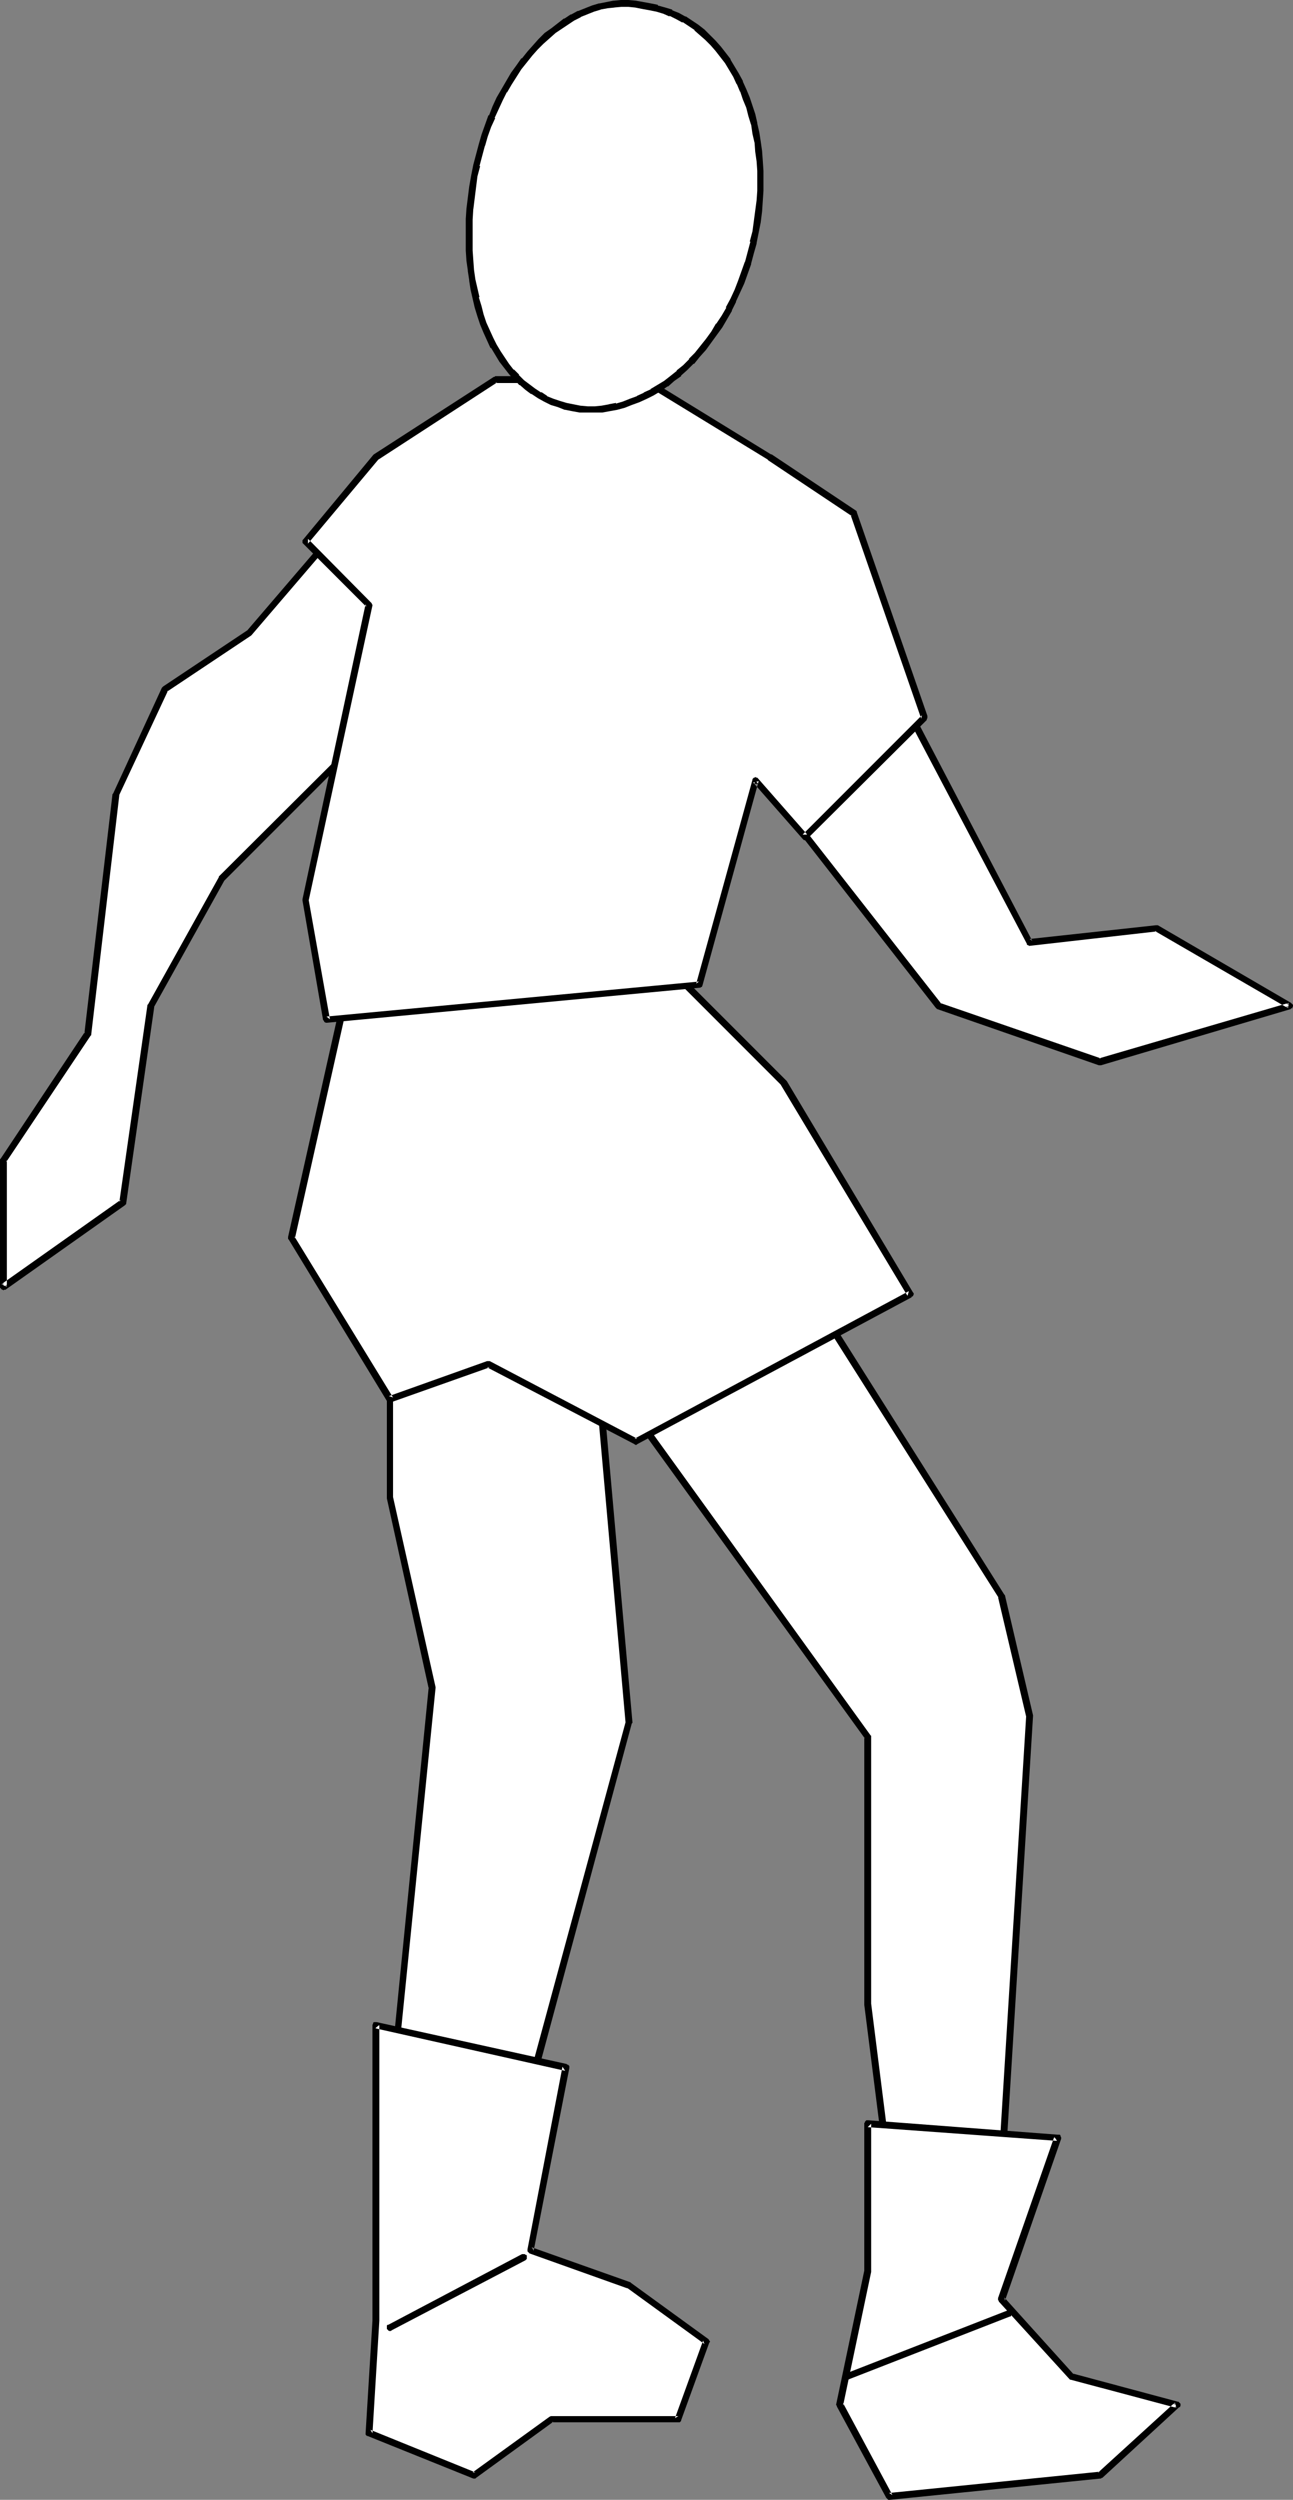 <?xml version="1.0" encoding="UTF-8" standalone="no"?>
<svg
   version="1.0"
   width="80.601mm"
   height="155.711mm"
   id="svg20"
   sodipodi:docname="Official 4.wmf"
   xmlns:inkscape="http://www.inkscape.org/namespaces/inkscape"
   xmlns:sodipodi="http://sodipodi.sourceforge.net/DTD/sodipodi-0.dtd"
   xmlns="http://www.w3.org/2000/svg"
   xmlns:svg="http://www.w3.org/2000/svg">
  <rect width="100%" height="100%" fill="#808080" stroke="none"/>
  <sodipodi:namedview
     id="namedview20"
     pagecolor="#ffffff"
     bordercolor="#000000"
     borderopacity="0.25"
     inkscape:showpageshadow="2"
     inkscape:pageopacity="0.0"
     inkscape:pagecheckerboard="0"
     inkscape:deskcolor="#d1d1d1"
     inkscape:document-units="mm" />
  <defs
     id="defs1">
    <pattern
       id="WMFhbasepattern"
       patternUnits="userSpaceOnUse"
       width="6"
       height="6"
       x="0"
       y="0" />
  </defs>
  <path
     style="fill:#ffffff;fill-opacity:1;fill-rule:evenodd;stroke:none"
     d="M 121.692,97.601 98.42,102.61 58.826,148.987 38.948,162.237 27.312,187.123 20.686,243.356 0.808,273.089 v 29.894 L 28.928,283.108 35.554,236.731 52.2,206.998 96.804,162.237 Z"
     id="path1" />
  <path
     style="fill:#000000;fill-opacity:1;fill-rule:evenodd;stroke:none"
     d="m 122.5,97.924 v -0.162 -0.162 l -0.162,-0.485 h -0.162 l -0.162,-0.162 h -0.323 -0.162 l -23.11,4.848 -0.323,0.162 h -0.162 v 0.162 l -39.756,46.377 0.162,-0.162 -19.878,13.25 -0.162,0.162 -0.162,0.162 v 0 l -11.474,24.885 -0.162,0.162 v 0 l -6.626,56.395 0.162,-0.485 L 0.162,272.766 0,272.927 v 0.162 29.894 0.162 l 0.162,0.162 0.162,0.162 0.162,0.162 h 0.162 l 0.162,0.162 0.162,-0.162 H 1.131 1.293 l 28.12,-19.876 0.162,-0.162 0.162,-0.162 v -0.162 l 6.626,-46.377 -0.162,0.323 16.646,-29.894 -0.162,0.162 44.766,-44.761 v -0.162 h 0.162 L 122.5,97.924 120.884,97.439 96.158,161.914 l 0.162,-0.162 -44.766,44.599 v 0.162 l -16.646,29.894 v 0 l -0.162,0.162 -6.626,46.377 0.323,-0.485 -28.12,19.876 1.293,0.646 v -29.894 l -0.162,0.485 19.878,-29.733 0.162,-0.162 v -0.162 l 6.626,-56.395 -0.162,0.323 11.636,-24.885 -0.323,0.323 19.878,-13.25 0.162,-0.162 39.756,-46.377 -0.485,0.323 23.272,-5.009 -0.97,-0.97 z"
     id="path2" />
  <path
     style="fill:#ffffff;fill-opacity:1;fill-rule:evenodd;stroke:none"
     d="m 144.802,112.467 -9.858,26.663 13.252,44.599 h 31.514 l 41.372,53.002 37.978,13.25 44.766,-13.25 -31.514,-18.26 -29.736,3.393 -33.13,-63.021 -11.636,-36.358 -23.11,-11.635 z"
     id="path3" />
  <path
     style="fill:#000000;fill-opacity:1;fill-rule:evenodd;stroke:none"
     d="m 144.802,111.821 h -0.162 -0.162 l -0.162,0.162 -0.162,0.162 v 0.162 l -10.02,26.501 v 0.162 0.162 0.162 l 13.252,44.761 0.162,0.162 0.162,0.162 v 0.162 h 0.485 31.514 l -0.646,-0.323 41.372,53.002 0.162,0.162 0.162,0.162 38.14,13.25 h 0.162 0.162 0.162 l 44.766,-13.25 v -0.162 h 0.323 v -0.162 l 0.162,-0.323 v -0.162 -0.162 l -0.162,-0.162 -0.162,-0.162 -0.162,-0.162 -31.352,-18.26 h -0.162 -0.323 v 0 l -29.736,3.232 0.646,0.485 -32.968,-63.021 v 0.162 l -11.636,-36.358 -0.162,-0.323 -0.162,-0.162 h -0.162 l -23.11,-11.635 -0.162,-0.162 h -0.162 l -29.898,1.778 0.162,1.454 29.736,-1.616 h -0.323 l 23.11,11.473 -0.323,-0.323 11.636,36.358 v 0.162 l 33.13,62.859 v 0.162 l 0.162,0.162 h 0.162 l 0.162,0.162 h 0.162 l 29.898,-3.393 -0.485,-0.162 31.514,18.26 0.162,-1.293 -44.766,13.089 h 0.485 l -37.978,-13.089 0.323,0.162 -41.534,-53.002 v 0 l -0.162,-0.162 h -0.162 l -0.162,-0.162 h -31.514 l 0.646,0.646 -13.09,-44.761 v 0.485 l 9.858,-26.501 -0.646,0.485 z"
     id="path4" />
  <path
     style="fill:#ffffff;fill-opacity:1;fill-rule:evenodd;stroke:none"
     d="m 91.956,284.724 v 67.868 l 9.858,44.761 -9.858,99.217 29.736,6.787 26.504,-97.763 -8.242,-92.753 z"
     id="path5" />
  <path
     style="fill:#000000;fill-opacity:1;fill-rule:evenodd;stroke:none"
     d="m 92.279,284.077 -0.162,-0.162 h -0.162 -0.323 l -0.162,0.162 -0.162,0.162 -0.162,0.162 v 0.162 0.162 68.03 l 9.858,44.761 v -0.323 l -9.858,99.379 v 0.162 0.162 l 0.162,0.323 h 0.162 l 0.162,0.162 h 0.162 l 29.736,6.625 h 0.162 0.162 0.323 l 0.162,-0.162 v -0.162 l 0.162,-0.162 26.342,-97.763 0.162,-0.162 v -0.162 l -8.242,-92.592 -0.162,-0.162 -0.162,-0.323 -0.162,-0.162 -47.998,-28.117 -0.808,1.293 47.998,28.117 -0.323,-0.485 8.242,92.592 v -0.162 l -26.504,97.601 0.97,-0.485 -29.736,-6.625 0.485,0.808 10.02,-99.379 v 0 -0.162 L 92.602,352.43 v 0.162 -67.868 l -1.131,0.646 z"
     id="path6" />
  <path
     style="fill:#ffffff;fill-opacity:1;fill-rule:evenodd;stroke:none"
     d="m 184.558,294.742 51.392,80.957 6.626,28.278 -6.626,107.62 h -26.504 l -5.01,-39.751 V 408.987 L 148.196,331.1 Z"
     id="path7" />
  <path
     style="fill:#000000;fill-opacity:1;fill-rule:evenodd;stroke:none"
     d="m 185.204,295.227 -1.293,-0.162 51.392,81.119 -0.162,-0.162 6.626,28.117 v -0.162 l -6.626,107.458 0.808,-0.646 h -26.504 l 0.808,0.646 -5.01,-39.751 v 0.162 -62.859 -0.323 l -0.162,-0.162 v 0 l -56.24,-77.887 -0.162,0.97 36.524,-36.358 -1.131,-1.131 -36.362,36.52 h -0.162 v 0.162 l -0.162,0.162 v 0.323 0.162 l 0.162,0.162 56.24,77.725 -0.162,-0.323 v 62.859 0.162 l 5.01,39.59 0.162,0.162 v 0.162 l 0.162,0.162 0.162,0.162 h 0.162 l 0.162,0.162 h 26.504 0.162 l 0.162,-0.162 0.162,-0.162 0.162,-0.162 0.162,-0.162 v -0.162 l 6.626,-107.62 v -0.162 l -6.626,-28.278 v 0 l -0.162,-0.162 -51.23,-81.119 -0.162,-0.162 h -0.162 l -0.162,-0.162 h -0.323 -0.162 l -0.162,0.162 h -0.162 z"
     id="path8" />
  <path
     style="fill:#ffffff;fill-opacity:1;fill-rule:evenodd;stroke:none"
     d="m 249.202,503.356 -44.766,-3.393 v 34.742 l -6.626,31.51 11.636,21.492 49.614,-5.009 18.262,-16.482 -24.888,-6.625 -16.484,-18.26 z"
     id="path9" />
  <path
     style="fill:#000000;fill-opacity:1;fill-rule:evenodd;stroke:none"
     d="m 250.01,503.518 v -0.162 -0.162 l -0.162,-0.323 v -0.162 l -0.162,-0.162 h -0.162 -0.323 l -44.604,-3.393 h -0.323 -0.162 l -0.162,0.162 -0.162,0.162 v 0.162 l -0.162,0.162 v 34.904 -0.162 l -6.626,31.51 v 0.162 l 0.162,0.162 v 0.162 l 11.636,21.492 0.162,0.162 0.162,0.162 0.162,0.162 h 0.162 0.162 l 49.614,-5.009 h 0.162 l 0.162,-0.162 h 0.162 l 18.1,-16.644 h 0.162 l 0.162,-0.323 v -0.162 -0.162 -0.162 l -0.162,-0.162 -0.162,-0.162 -0.162,-0.162 h -0.162 l -24.726,-6.625 0.323,0.323 -16.484,-18.26 0.162,0.808 13.252,-38.136 -1.616,-0.485 -13.252,37.974 v 0.162 0.162 0.162 l 0.162,0.162 v 0.162 l 16.646,18.26 v 0 l 0.162,0.162 h 0.162 l 24.888,6.625 -0.323,-1.293 -18.262,16.644 0.485,-0.323 -49.614,5.009 0.808,0.485 -11.636,-21.653 v 0.646 l 6.626,-31.51 v -0.162 -34.742 l -0.808,0.808 44.604,3.232 -0.646,-0.97 z"
     id="path10" />
  <path
     style="fill:#ffffff;fill-opacity:1;fill-rule:evenodd;stroke:none"
     d="M 133.328,486.712 88.562,476.694 v 69.646 l -1.616,26.501 24.888,9.857 18.1,-13.25 h 29.898 l 6.626,-18.098 -18.262,-13.25 -23.11,-8.403 z"
     id="path11" />
  <path
     style="fill:#000000;fill-opacity:1;fill-rule:evenodd;stroke:none"
     d="m 134.136,486.874 v -0.162 -0.323 l -0.162,-0.162 -0.162,-0.162 h -0.162 l -0.162,-0.162 -44.766,-9.857 h -0.162 -0.162 -0.323 l -0.162,0.162 v 0.162 l -0.162,0.323 v 69.646 0 l -1.616,26.501 v 0.162 0.162 l 0.162,0.162 0.162,0.162 h 0.162 l 24.888,10.019 h 0.162 0.162 0.162 l 0.162,-0.162 18.262,-13.25 -0.485,0.162 h 29.898 0.162 0.162 l 0.162,-0.162 0.162,-0.162 v -0.162 l 6.626,-18.26 0.162,-0.162 v -0.162 l -0.162,-0.162 -0.162,-0.323 v 0 l -18.262,-13.25 -0.162,-0.162 -23.272,-8.241 0.485,0.808 8.404,-42.983 -1.616,-0.323 -8.242,42.983 v 0.162 0.162 0.162 l 0.162,0.162 0.162,0.162 0.162,0.162 23.11,8.241 -0.162,-0.162 18.262,13.25 -0.323,-0.808 -6.626,18.26 0.808,-0.485 h -29.898 v 0 h -0.162 l -0.323,0.162 -18.1,13.089 h 0.646 l -24.726,-10.019 0.485,0.808 1.616,-26.501 v 0 -69.646 l -0.97,0.808 44.766,10.019 -0.646,-0.97 z"
     id="path12" />
  <path
     style="fill:#ffffff;fill-opacity:1;fill-rule:evenodd;stroke:none"
     d="m 151.428,221.865 33.13,33.126 29.898,49.608 -64.644,34.742 -34.746,-18.098 -23.11,8.241 -23.272,-38.136 14.868,-66.252 z"
     id="path13" />
  <path
     style="fill:#000000;fill-opacity:1;fill-rule:evenodd;stroke:none"
     d="m 151.59,222.673 -0.646,-0.323 33.13,33.126 -0.162,-0.162 29.898,49.77 0.323,-1.131 -64.644,34.742 h 0.646 l -34.746,-18.26 h -0.162 -0.162 -0.162 -0.162 l -23.11,8.241 0.97,0.323 -23.272,-37.974 0.162,0.485 14.868,-66.252 -0.808,0.646 68.038,-3.232 -0.162,-1.616 -67.876,3.232 -0.162,0.162 h -0.162 l -0.162,0.162 -0.162,0.162 -0.162,0.162 -14.868,66.252 v 0.162 0.323 l 0.162,0.162 23.11,37.974 0.162,0.162 v 0 l 0.162,0.162 0.323,0.162 h 0.162 l 0.162,-0.162 23.272,-8.241 h -0.646 l 34.746,18.098 0.162,0.162 h 0.162 0.162 l 0.162,-0.162 64.644,-34.581 v -0.162 h 0.162 l 0.162,-0.162 0.162,-0.323 v -0.162 -0.162 l -0.162,-0.162 -29.736,-49.77 -0.162,-0.162 -33.13,-33.126 v 0 l -0.162,-0.162 h -0.323 -0.162 z"
     id="path14" />
  <path
     style="fill:#ffffff;fill-opacity:1;fill-rule:evenodd;stroke:none"
     d="m 116.682,89.36 -28.12,18.26 -16.484,19.876 14.868,14.866 -14.868,69.484 4.848,28.278 87.915,-8.403 13.09,-47.993 11.636,13.25 28.12,-28.117 -16.484,-47.993 -19.878,-13.25 -29.898,-18.26 z"
     id="path15" />
  <path
     style="fill:#000000;fill-opacity:1;fill-rule:evenodd;stroke:none"
     d="m 116.682,88.552 -0.162,0.162 h -0.162 v 0 l -28.282,18.26 -0.162,0.162 -16.484,19.876 -0.162,0.162 v 0.162 0.162 0.323 l 0.162,0.162 v 0 l 14.868,14.866 -0.162,-0.646 -14.868,69.484 v 0.323 l 4.848,28.117 0.162,0.162 0.162,0.323 0.323,0.162 h 0.162 0.162 l 87.754,-8.241 h 0.162 l 0.162,-0.162 h 0.162 l 0.162,-0.323 v 0 l 13.252,-48.154 -1.293,0.323 11.636,13.25 0.162,0.162 0.162,0.162 h 0.162 0.162 l 0.162,-0.162 h 0.162 l 0.162,-0.162 28.12,-27.955 v -0.162 l 0.162,-0.323 v -0.162 -0.162 -0.162 L 201.85,120.547 v -0.162 l -0.162,-0.162 v 0 l -19.878,-13.25 h -0.162 L 151.913,88.714 h -0.162 l -0.323,-0.162 h -34.746 v 1.616 h 34.746 l -0.323,-0.162 29.898,18.26 h -0.162 l 19.878,13.25 -0.323,-0.323 16.646,47.993 0.162,-0.808 -28.12,28.117 h 1.131 l -11.636,-13.25 v 0 l -0.162,-0.162 h -0.162 l -0.323,-0.162 -0.162,0.162 h -0.162 l -0.162,0.162 -0.162,0.162 v 0.162 l -13.252,47.993 0.646,-0.485 -87.754,8.241 0.808,0.646 -5.01,-28.117 v 0.162 l 15.03,-69.484 v -0.162 l -0.162,-0.162 v -0.162 L 87.431,141.877 72.563,126.849 v 1.131 l 16.646,-19.876 -0.162,0.162 28.12,-18.26 -0.485,0.162 z"
     id="path16" />
  <path
     style="fill:#ffffff;fill-opacity:1;fill-rule:evenodd;stroke:none"
     d="m 153.206,1.616 1.616,0.323 1.616,0.485 1.616,0.646 1.616,0.646 1.454,0.808 1.454,0.97 1.454,0.97 1.454,1.131 1.293,1.131 1.293,1.293 1.131,1.454 1.131,1.454 1.131,1.454 0.97,1.616 0.97,1.778 0.808,1.616 0.808,1.939 0.808,1.778 0.646,1.939 0.646,2.101 0.485,2.101 0.485,2.101 0.323,2.101 0.323,2.262 0.323,2.262 v 2.262 l 0.162,2.262 -0.162,2.424 -0.162,2.424 -0.162,2.424 -0.323,2.424 -0.485,2.424 -0.485,2.424 -0.485,2.424 -0.808,2.424 -0.646,2.262 -0.808,2.262 -0.97,2.101 -0.97,2.101 -0.97,2.101 -1.131,1.939 -1.131,1.939 -1.293,1.939 -1.293,1.616 -1.293,1.778 -1.293,1.616 -1.454,1.454 -1.454,1.454 -1.454,1.454 -1.616,1.131 -1.454,1.293 -1.616,0.97 -1.616,0.97 -1.616,0.97 -1.778,0.808 -1.616,0.646 -1.778,0.485 -1.616,0.485 -1.778,0.323 -1.616,0.323 h -1.778 -1.778 -1.616 l -1.778,-0.323 -1.616,-0.323 -1.778,-0.485 -1.454,-0.646 -1.616,-0.646 -1.454,-0.808 -1.454,-0.97 -1.293,-0.97 -1.293,-1.131 -1.293,-1.131 -1.131,-1.293 -1.293,-1.454 -0.97,-1.454 -0.97,-1.454 -0.97,-1.778 -0.808,-1.616 -0.97,-1.778 -0.646,-1.939 -0.646,-1.939 -0.646,-1.939 -0.485,-2.101 -0.485,-2.101 -0.485,-2.101 -0.323,-2.262 -0.162,-2.262 -0.162,-2.424 v -2.424 -2.424 -2.424 l 0.162,-2.585 0.323,-2.585 0.323,-2.585 0.485,-2.585 0.485,-2.424 0.485,-2.424 0.646,-2.424 0.808,-2.262 0.808,-2.262 0.808,-2.101 0.97,-2.101 0.97,-2.101 0.97,-1.939 1.131,-1.939 1.131,-1.778 1.131,-1.778 1.293,-1.616 1.293,-1.616 1.293,-1.454 1.454,-1.454 1.454,-1.293 1.454,-1.293 1.454,-0.97 1.454,-1.131 1.616,-0.808 1.616,-0.808 1.454,-0.808 1.616,-0.485 1.778,-0.485 1.616,-0.485 1.616,-0.162 1.778,-0.162 h 1.616 l 1.778,0.162 1.616,0.323 z"
     id="path17" />
  <path
     style="fill:#000000;fill-opacity:1;fill-rule:evenodd;stroke:none"
     d="m 153.044,2.424 1.616,0.323 v 0 l 1.616,0.485 v 0 l 1.454,0.646 V 3.717 l 1.616,0.808 v 0 l 1.454,0.808 V 5.171 l 1.454,0.97 v 0 l 1.454,0.97 h -0.162 l 1.293,1.131 v 0 l 1.293,1.131 v 0 l 1.293,1.293 v 0 l 1.131,1.293 v 0 l 1.131,1.454 1.131,1.454 v 0 l 0.97,1.616 v 0 l 0.97,1.616 v 0 l 0.808,1.778 v -0.162 l 0.808,1.939 v -0.162 l 0.646,1.939 0.808,1.939 v 0 l 0.485,1.939 v 0 l 0.646,2.101 v -0.162 l 0.323,2.262 0.485,2.101 v -0.162 l 0.162,2.262 0.323,2.262 v 0 l 0.162,2.262 v 0 2.262 2.424 0 l -0.162,2.262 v 0 l -0.323,2.424 v 0 l -0.323,2.424 -0.323,2.424 v 0 l -0.646,2.424 h 0.162 l -0.646,2.424 -0.646,2.424 v -0.162 l -0.808,2.262 -0.808,2.262 v 0 l -0.808,2.101 -0.97,2.101 v 0 l -1.131,2.101 h 0.162 l -1.131,1.939 -1.293,1.939 v -0.162 l -1.131,1.939 v 0 l -1.293,1.778 -1.293,1.616 v 0 l -1.293,1.616 v 0 l -1.454,1.454 h 0.162 l -1.454,1.454 v 0 l -1.616,1.293 h 0.162 l -1.616,1.293 v 0 l -1.454,1.131 v 0 l -1.616,0.97 v 0 l -1.616,0.97 h 0.162 l -1.778,0.808 h 0.162 l -1.778,0.808 h 0.162 l -1.778,0.646 -1.616,0.646 v 0 l -1.616,0.485 v -0.162 l -1.778,0.323 h 0.162 l -1.778,0.323 v 0 l -1.616,0.162 v 0 h -1.778 0.162 l -1.778,-0.162 v 0 l -1.616,-0.323 v 0 l -1.616,-0.323 v 0 l -1.616,-0.485 v 0 l -1.454,-0.485 v 0 l -1.616,-0.646 h 0.162 l -1.454,-0.97 v 0.162 l -1.454,-0.97 v 0 l -1.293,-0.97 v 0 l -1.293,-0.97 v 0 l -1.293,-1.293 h 0.162 l -1.293,-1.293 v 0.162 l -1.131,-1.454 v 0 l -0.97,-1.454 v 0 l -0.97,-1.454 v 0 l -0.97,-1.616 v 0 l -0.808,-1.616 v 0 l -0.808,-1.778 v 0 l -0.808,-1.778 -0.646,-1.939 v 0 l -0.485,-1.939 v 0 l -0.646,-2.101 h 0.162 l -0.485,-2.101 -0.485,-2.101 v 0 l -0.323,-2.262 v 0 l -0.162,-2.262 v 0 l -0.162,-2.262 v -2.424 0 -2.424 0 -2.424 l 0.162,-2.585 v 0.162 l 0.323,-2.585 0.323,-2.585 v 0 l 0.323,-2.585 v 0 l 0.646,-2.424 h -0.162 l 0.646,-2.424 0.646,-2.424 v 0.162 l 0.646,-2.262 v 0 l 0.808,-2.262 0.97,-2.101 h -0.162 l 0.97,-2.101 v 0 l 0.97,-2.101 0.97,-1.939 v 0.162 l 1.131,-1.939 v 0 l 1.131,-1.778 v 0 l 1.131,-1.778 1.293,-1.616 v 0 l 1.293,-1.616 1.293,-1.454 v 0 l 1.293,-1.293 v 0 l 1.454,-1.293 v 0 l 1.454,-1.293 v 0 l 1.454,-0.97 v 0 l 1.454,-0.97 v 0 l 1.454,-0.97 v 0 l 1.616,-0.808 h -0.162 l 1.616,-0.646 v 0 l 1.616,-0.646 v 0 l 1.616,-0.485 h -0.162 l 1.778,-0.323 v 0 l 1.616,-0.162 h -0.162 l 1.778,-0.162 v 0 h 1.616 v 0 l 1.616,0.162 v 0 l 1.616,0.323 v 0 l 1.778,0.323 0.323,-1.616 -1.778,-0.323 v 0 l -1.778,-0.323 v 0 L 148.034,0 v 0 h -1.616 -0.162 l -1.616,0.162 h -0.162 l -1.616,0.323 v 0 l -1.616,0.323 h -0.162 l -1.616,0.485 v 0 l -1.616,0.646 v 0 l -1.616,0.646 h -0.162 l -1.454,0.808 H 134.459 l -1.454,0.97 h -0.162 l -1.454,1.131 v 0 l -1.454,1.131 v 0 l -1.616,1.131 v 0 l -1.454,1.454 v 0 l -1.293,1.454 v 0 l -1.293,1.454 -1.293,1.616 h -0.162 l -1.131,1.616 -1.293,1.778 v 0 l -1.131,1.939 v 0 l -1.131,1.939 v 0 l -1.131,1.939 -0.97,2.101 v 0 l -0.808,2.101 h -0.162 l -0.808,2.262 -0.808,2.262 v 0 l -0.646,2.262 v 0 l -0.646,2.424 -0.646,2.424 v 0 l -0.485,2.424 v 0 l -0.485,2.747 v 0 l -0.323,2.585 -0.323,2.585 v 0 l -0.162,2.424 v 2.585 0 2.424 0 2.424 l 0.162,2.424 v 0 l 0.323,2.262 v 0.162 l 0.323,2.101 v 0.162 l 0.323,2.101 0.485,2.101 v 0 l 0.485,2.101 v 0 l 0.646,2.101 v 0 l 0.646,1.939 0.808,1.939 v 0 l 0.808,1.778 v 0 l 0.808,1.778 h 0.162 l 0.97,1.616 v 0 l 0.97,1.616 v 0 l 1.131,1.454 v 0 l 1.131,1.454 v 0 l 1.131,1.293 h 0.162 l 1.131,1.293 h 0.162 l 1.293,1.131 v 0 l 1.293,0.97 h 0.162 l 1.454,0.97 v 0 l 1.454,0.808 v 0 l 1.616,0.808 v 0 l 1.616,0.485 v 0 l 1.616,0.646 h 0.162 l 1.616,0.323 v 0 l 1.778,0.323 v 0 h 1.778 v 0 h 1.778 v 0 h 1.778 v 0 l 1.778,-0.323 v 0 l 1.778,-0.323 v 0 l 1.778,-0.485 v 0 l 1.616,-0.646 1.778,-0.646 v 0 l 1.778,-0.808 v 0 l 1.616,-0.808 v 0 l 1.616,-0.97 v 0 l 1.616,-1.131 h 0.162 l 1.454,-1.293 v 0 l 1.616,-1.131 v -0.162 l 1.454,-1.293 v 0 l 1.454,-1.454 h 0.162 l 1.293,-1.616 v 0 l 1.454,-1.616 v 0 l 1.293,-1.778 1.293,-1.778 v 0 l 1.293,-1.778 v 0 l 1.131,-1.939 1.131,-1.939 v -0.162 l 0.97,-1.939 v -0.162 l 0.97,-2.101 0.97,-2.101 v 0 l 0.808,-2.262 0.808,-2.262 v -0.162 l 0.646,-2.424 0.646,-2.262 v -0.162 l 0.485,-2.424 v 0 l 0.485,-2.424 0.323,-2.585 v 0 l 0.162,-2.424 v 0 l 0.162,-2.424 v 0 -2.424 -2.262 0 l -0.162,-2.424 v 0 l -0.162,-2.262 -0.323,-2.262 v 0 l -0.323,-2.101 -0.485,-2.101 V 28.925 l -0.485,-2.101 v 0 l -0.646,-1.939 v 0 l -0.646,-1.939 -0.808,-1.939 v 0 l -0.808,-1.778 v -0.162 l -0.97,-1.778 v 0 l -0.97,-1.616 v 0 l -0.97,-1.616 v -0.162 l -1.131,-1.454 -1.131,-1.454 v 0 l -1.293,-1.454 v 0 L 167.266,8.241 v 0 l -1.293,-1.293 v 0 l -1.454,-1.131 v 0 l -1.454,-0.97 v 0 l -1.454,-0.97 h -0.162 l -1.454,-0.808 v 0 l -1.616,-0.646 V 2.262 l -1.616,-0.485 v 0 l -1.778,-0.485 V 1.131 l -1.616,-0.323 z"
     id="path18" />
  <path
     style="fill:#000000;fill-opacity:1;fill-rule:evenodd;stroke:none"
     d="m 123.793,532.12 0.162,-0.162 0.162,-0.162 v -0.162 -0.162 -0.162 -0.323 l -0.162,-0.162 h -0.162 l -0.162,-0.162 h -0.162 -0.323 -0.162 l -31.514,16.644 h -0.162 l -0.162,0.162 v 0.323 0.162 0.162 0.162 l 0.162,0.162 0.162,0.162 0.162,0.162 h 0.162 0.323 l 0.162,-0.162 z"
     id="path19" />
  <path
     style="fill:#000000;fill-opacity:1;fill-rule:evenodd;stroke:none"
     d="m 237.889,545.37 h 0.162 l 0.162,-0.162 0.162,-0.485 v -0.162 -0.162 l -0.162,-0.162 -0.162,-0.162 -0.323,-0.162 h -0.162 -0.162 l -38.14,14.866 -0.162,0.162 -0.162,0.162 -0.162,0.323 v 0.162 0.162 l 0.162,0.323 v 0.162 l 0.485,0.162 h 0.162 l 0.162,-0.162 z"
     id="path20" />
</svg>
